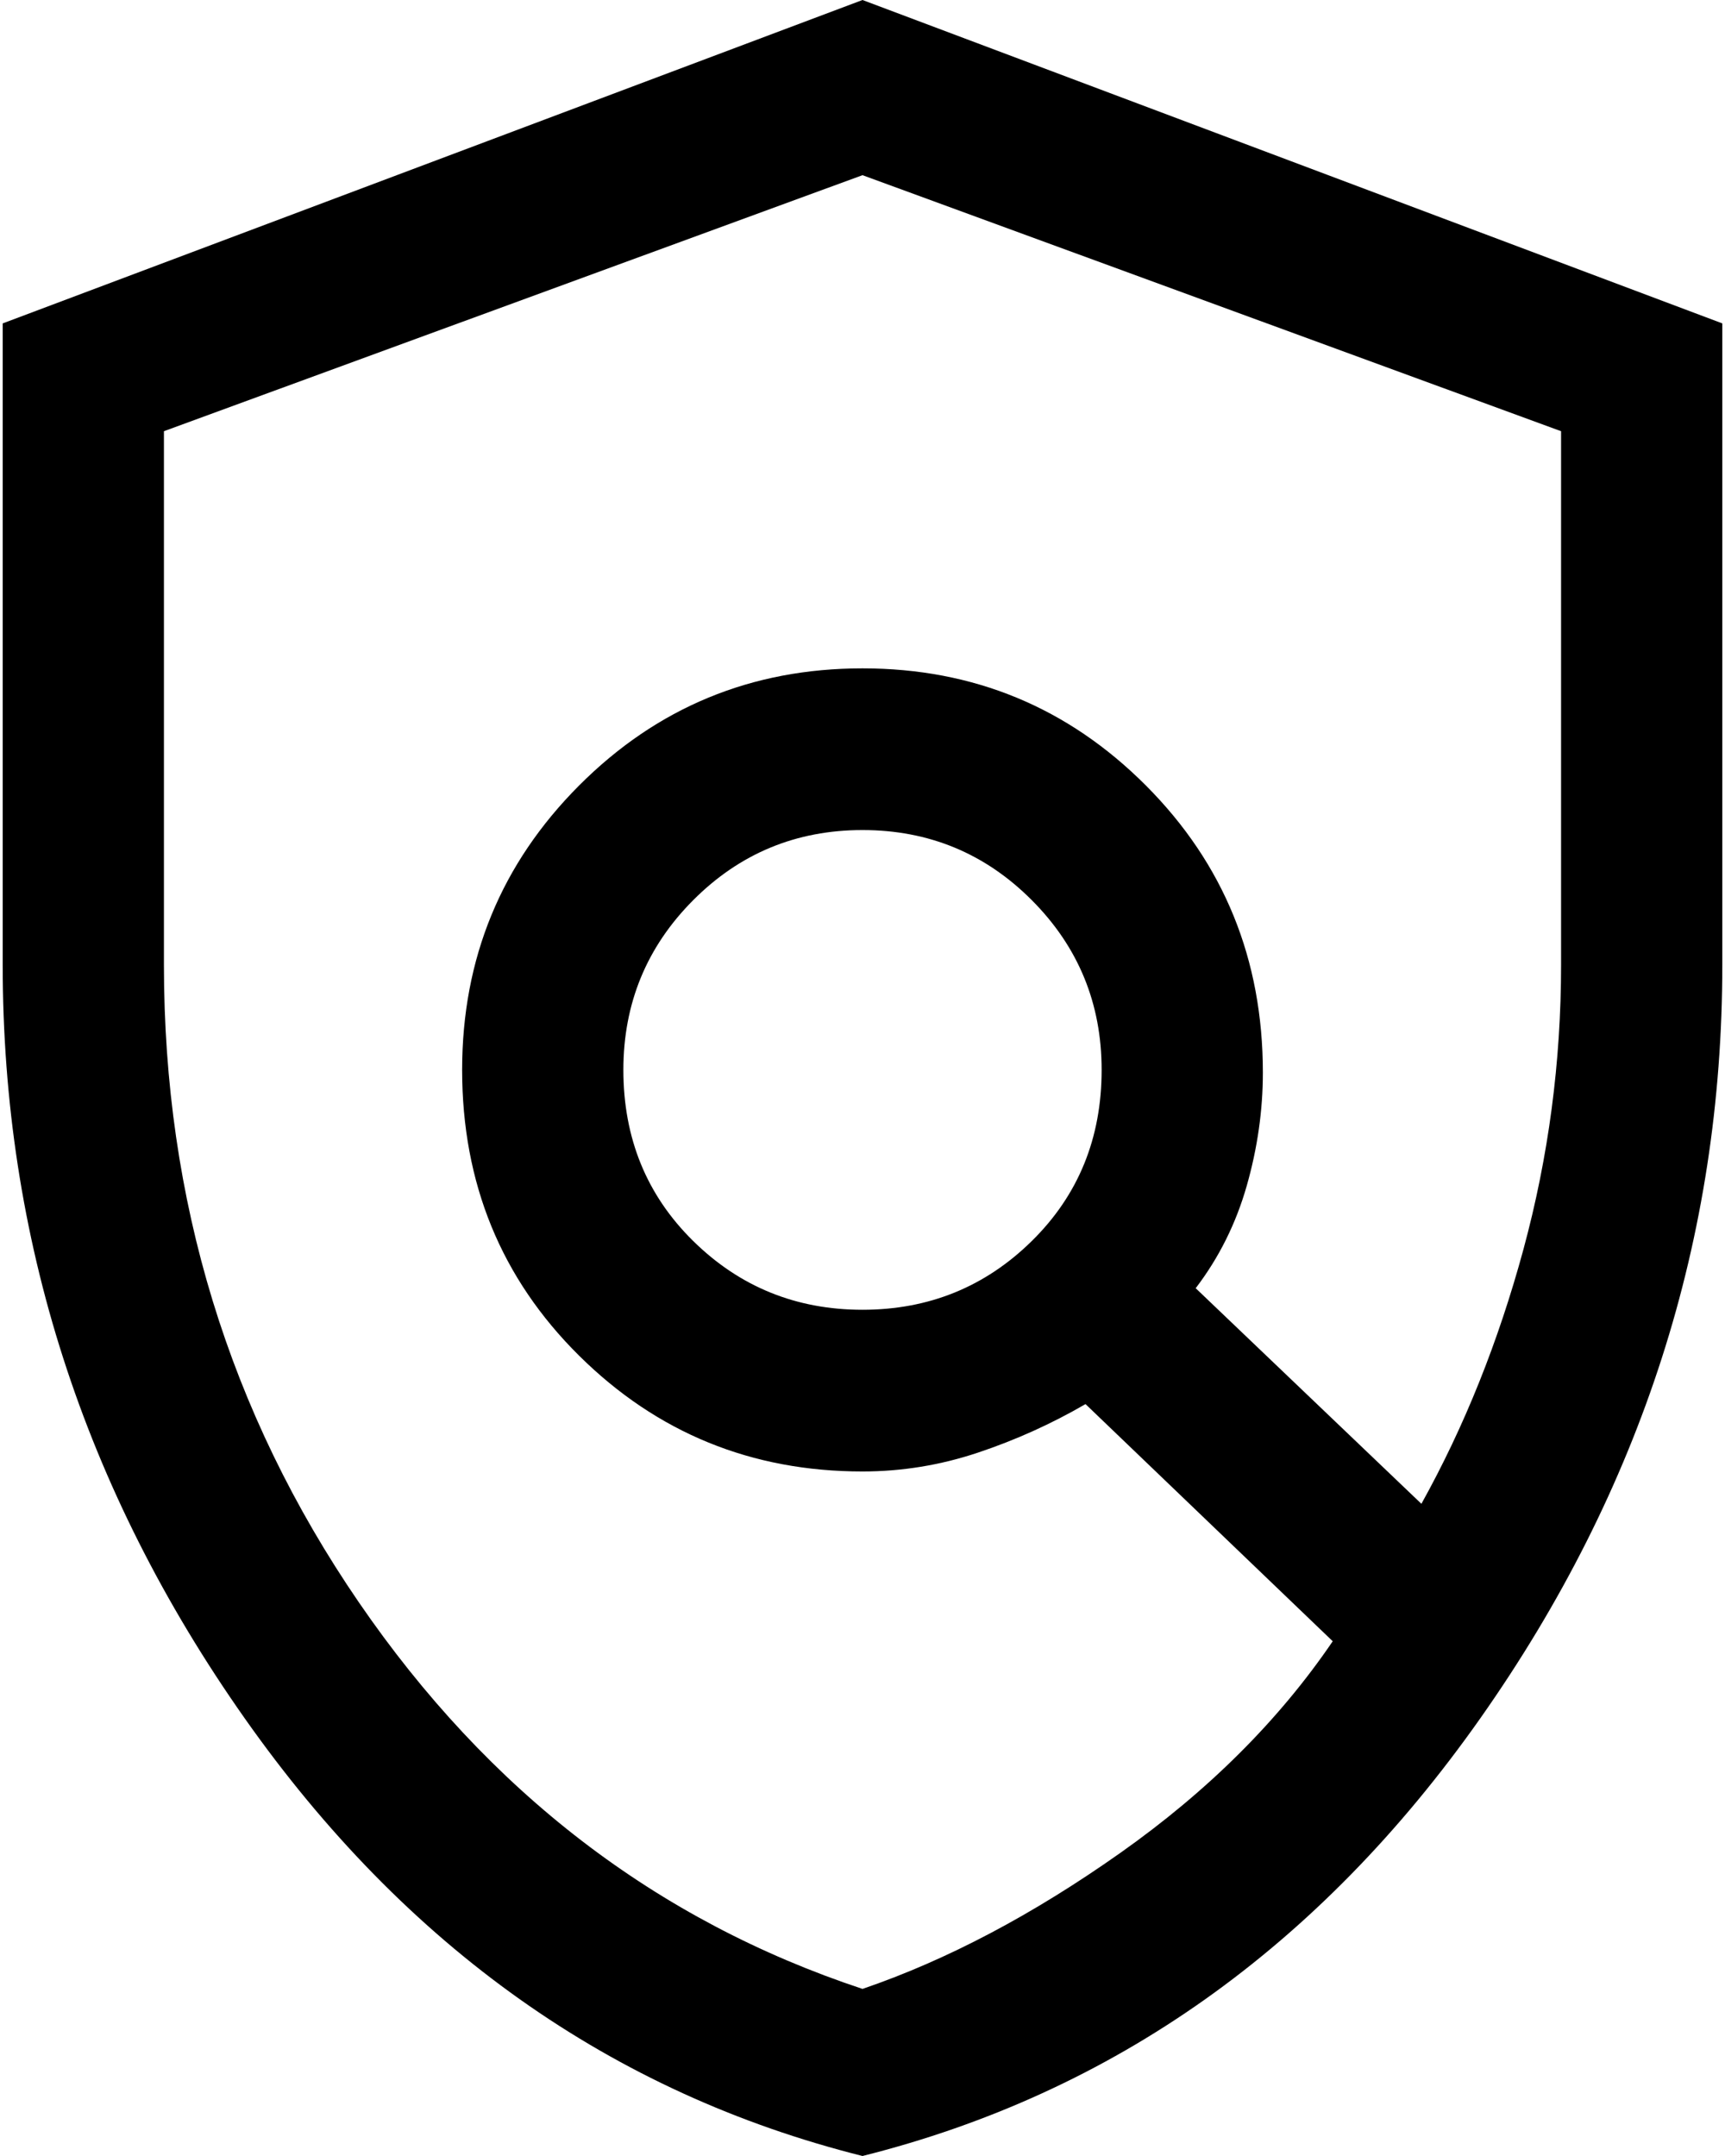 <?xml version="1.0" encoding="UTF-8" standalone="no"?>
<svg
   height="40"
   width="32"
   version="1.1"
   id="svg4"
   sodipodi:docname="pp.svg"
   inkscape:version="1.1.1 (3bf5ae0d25, 2021-09-20)"
   xmlns:inkscape="http://www.inkscape.org/namespaces/inkscape"
   xmlns:sodipodi="http://sodipodi.sourceforge.net/DTD/sodipodi-0.dtd"
   xmlns="http://www.w3.org/2000/svg"
   xmlns:svg="http://www.w3.org/2000/svg">
  <defs
     id="defs8" />
  <sodipodi:namedview
     id="namedview6"
     pagecolor="#ffffff"
     bordercolor="#666666"
     borderopacity="1.0"
     inkscape:pageshadow="2"
     inkscape:pageopacity="0.0"
     inkscape:pagecheckerboard="0"
     showgrid="false"
     inkscape:zoom="9.9583333"
     inkscape:cx="19.079498"
     inkscape:cy="24"
     inkscape:window-width="1920"
     inkscape:window-height="1027"
     inkscape:window-x="-8"
     inkscape:window-y="22"
     inkscape:window-maximized="1"
     inkscape:current-layer="svg4" />
  <path
     d="m 16,24.3 q 1.844,0 3.14,-1.275 1.296,-1.275 1.296,-3.175 0,-1.85 -1.296,-3.15 Q 17.844,15.4 16,15.4 q -1.844,0 -3.14,1.3 -1.296,1.3 -1.296,3.15 0,1.9 1.296,3.175 Q 14.156,24.3 16,24.3 Z m 0,12.6 q 2.343,-0.8 4.785,-2.525 2.442,-1.725 3.938,-3.925 l -4.586,-4.4 Q 19.19,26.6 18.143,26.95 17.097,27.3 16,27.3 12.91,27.3 10.741,25.15 8.573,23 8.573,19.85 q 0,-3.1 2.168,-5.275 Q 12.91,12.4 16,12.4 q 3.09,0 5.259,2.175 2.168,2.175 2.168,5.325 0,1.05 -0.299,2.1 -0.299,1.05 -0.947,1.9 l 4.187,4 Q 27.564,25.75 28.262,23.175 28.959,20.6 28.959,17.9 V 8 L 16,3.25 3.041,8 v 9.9 q 0,6.55 3.614,11.825 Q 10.268,35 16,36.9 Z M 16,40 Q 9.022,38.25 4.536,31.875 0.05,25.5 0.05,17.9 V 6 L 16,0 31.95,6 v 11.9 q 0,7.6 -4.486,13.975 Q 22.978,38.25 16,40 Z m 0,-19.95 z"
     id="path2"
     style="stroke-width:0.998" />
</svg>

